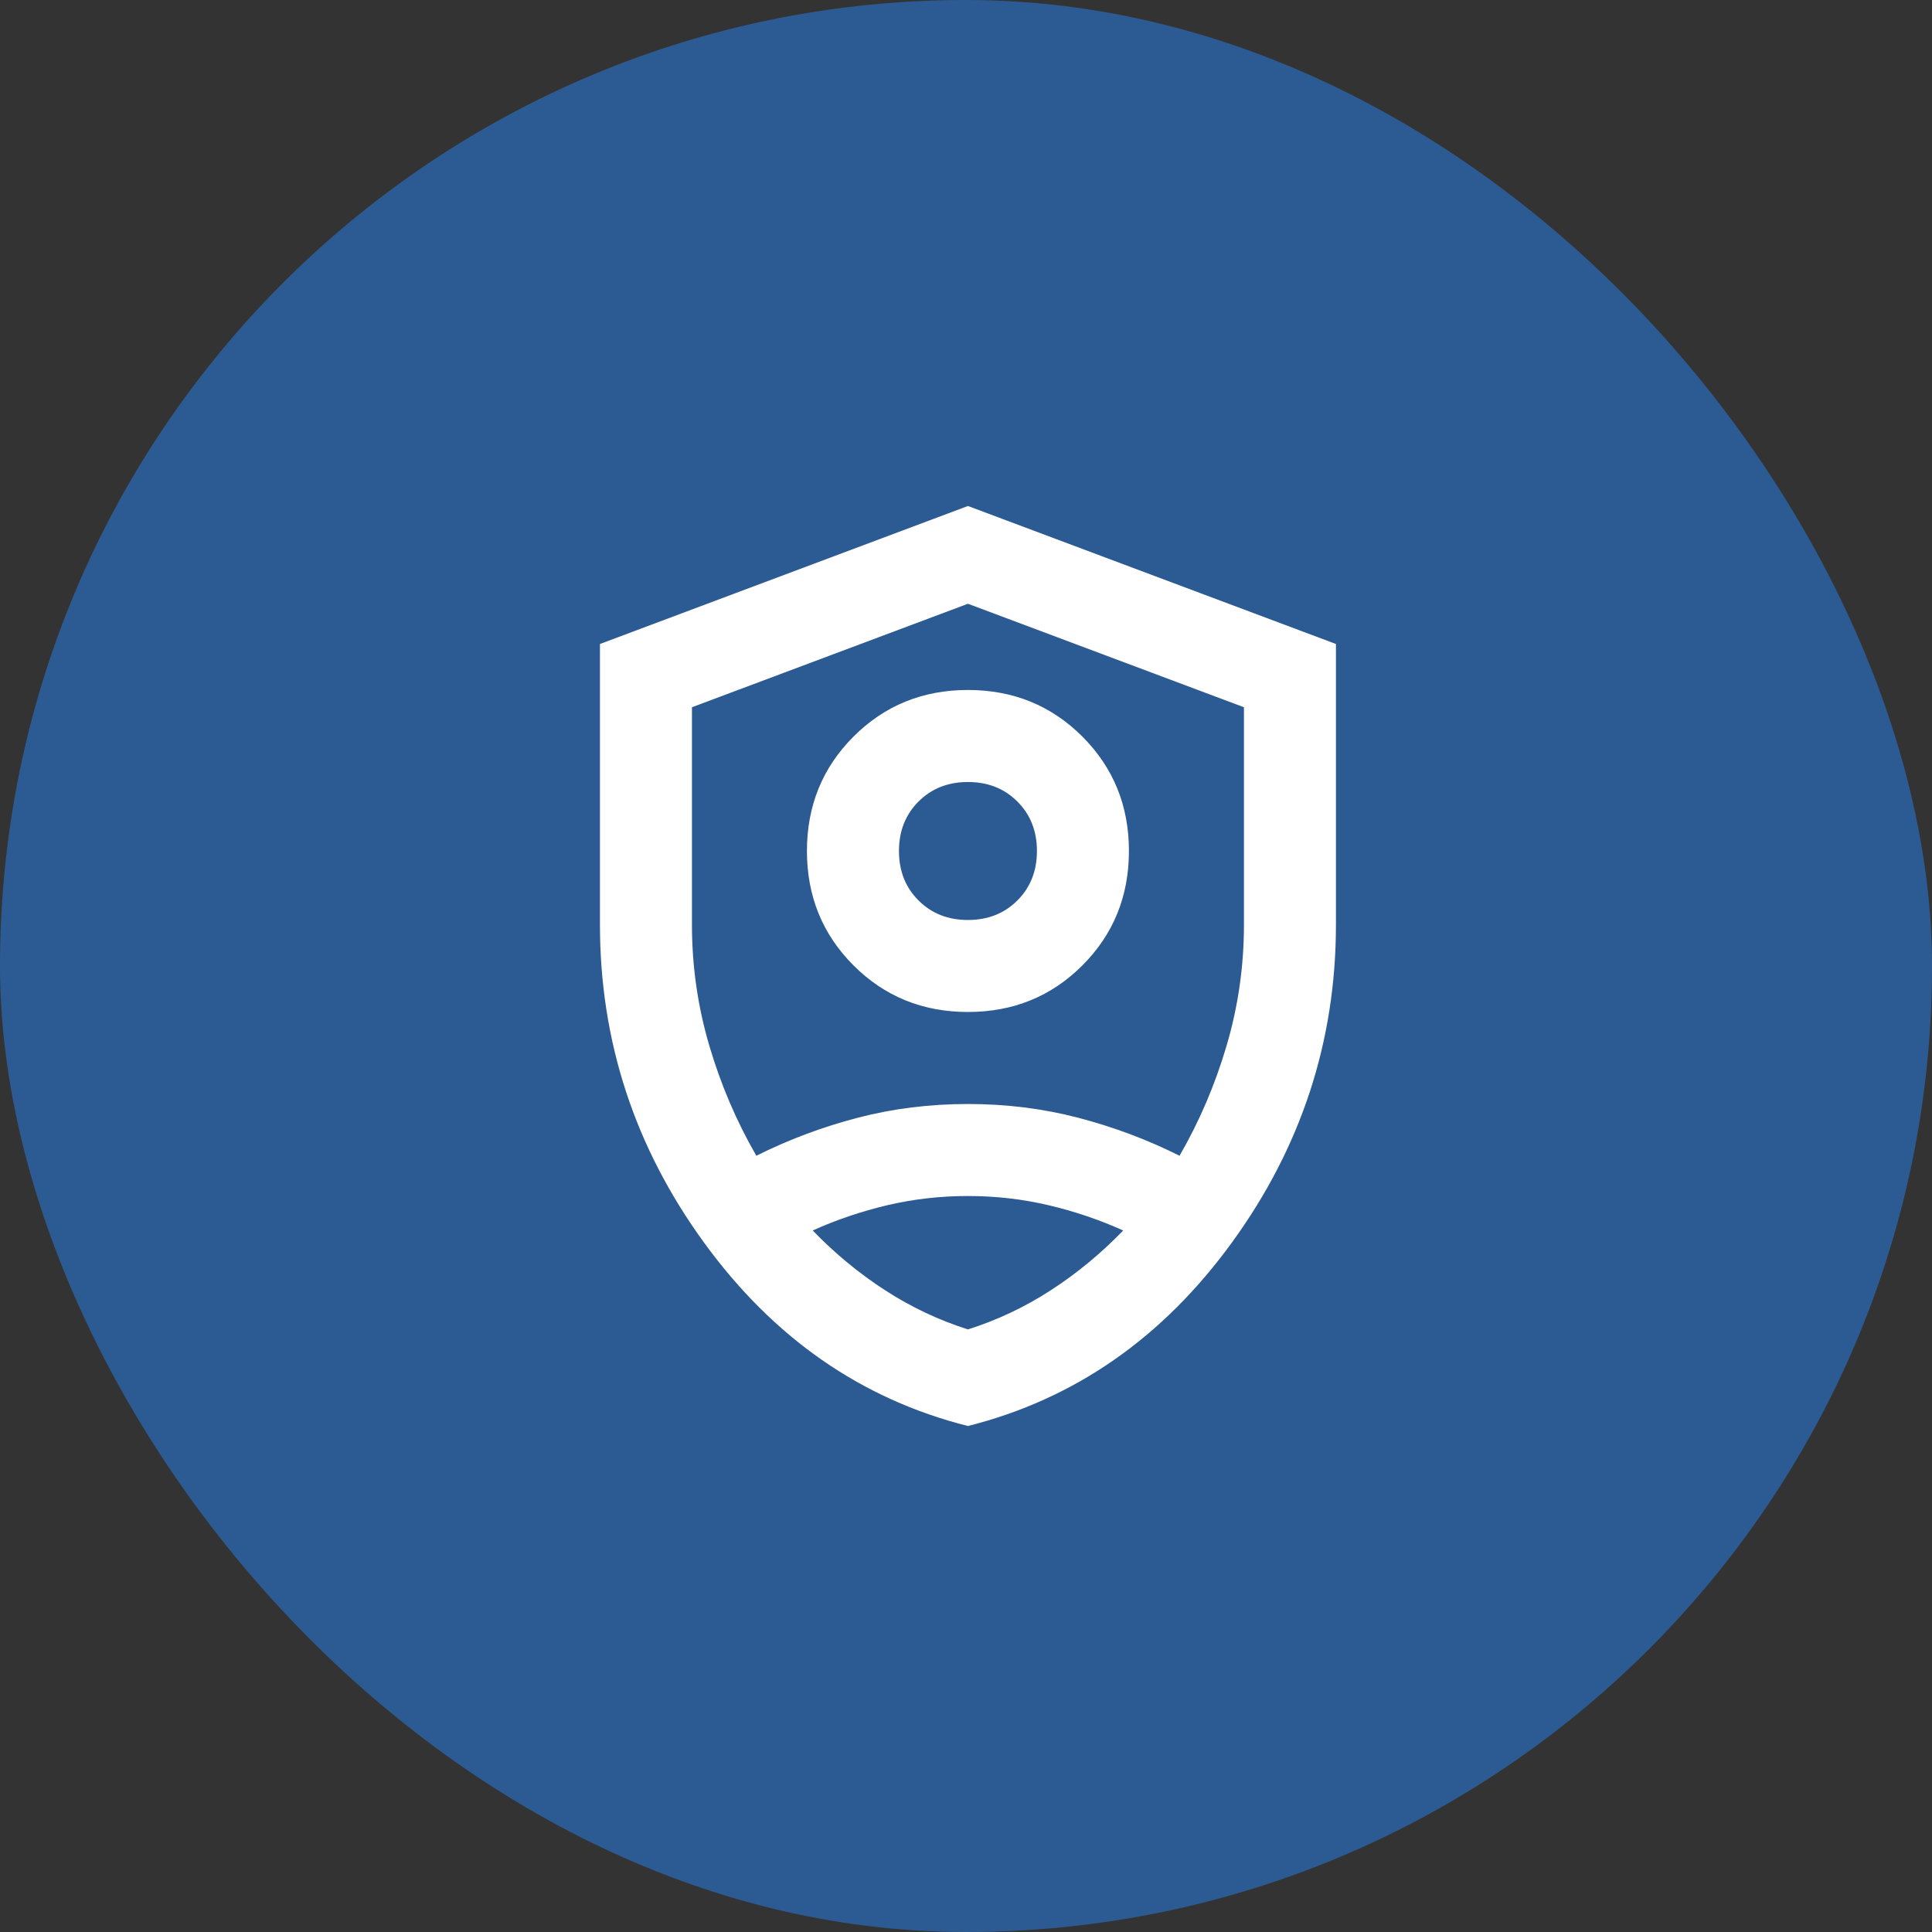 <?xml version="1.0" encoding="UTF-8"?> <svg xmlns="http://www.w3.org/2000/svg" width="60" height="60" viewBox="0 0 60 60" fill="none"><rect x="0" y="0" width="60" height="60" fill="#333333" stroke="none"/><rect width="60" height="60" rx="30" fill="#2C5B93"></rect><mask id="mask0_64_140" style="mask-type:alpha" maskUnits="userSpaceOnUse" x="12" y="12" width="36" height="36"><rect x="12.918" y="12.857" width="34.286" height="34.286" fill="#D9D9D9"></rect></mask><g mask="url(#mask0_64_140)"><path d="M30.06 31.428C28.656 31.428 27.471 30.946 26.507 29.982C25.543 29.018 25.06 27.833 25.06 26.428C25.06 25.024 25.543 23.839 26.507 22.875C27.471 21.911 28.656 21.428 30.06 21.428C31.465 21.428 32.65 21.911 33.614 22.875C34.578 23.839 35.06 25.024 35.06 26.428C35.06 27.833 34.578 29.018 33.614 29.982C32.65 30.946 31.465 31.428 30.06 31.428ZM30.06 28.571C30.68 28.571 31.191 28.369 31.596 27.964C32.001 27.559 32.203 27.048 32.203 26.428C32.203 25.809 32.001 25.298 31.596 24.893C31.191 24.488 30.68 24.286 30.06 24.286C29.441 24.286 28.93 24.488 28.525 24.893C28.12 25.298 27.918 25.809 27.918 26.428C27.918 27.048 28.12 27.559 28.525 27.964C28.93 28.369 29.441 28.571 30.06 28.571ZM30.06 44.286C26.751 43.452 24.019 41.553 21.864 38.589C19.709 35.625 18.632 32.333 18.632 28.714V20L30.06 15.714L41.489 20V28.714C41.489 32.333 40.412 35.625 38.257 38.589C36.102 41.553 33.37 43.452 30.06 44.286ZM30.06 18.75L21.489 21.964V28.714C21.489 30 21.668 31.25 22.025 32.464C22.382 33.678 22.87 34.821 23.489 35.893C24.489 35.393 25.537 35 26.632 34.714C27.727 34.428 28.87 34.286 30.06 34.286C31.251 34.286 32.394 34.428 33.489 34.714C34.584 35 35.632 35.393 36.632 35.893C37.251 34.821 37.739 33.678 38.096 32.464C38.453 31.25 38.632 30 38.632 28.714V21.964L30.06 18.75ZM30.06 37.143C29.203 37.143 28.37 37.238 27.56 37.428C26.751 37.619 25.977 37.881 25.239 38.214C25.93 38.928 26.68 39.548 27.489 40.071C28.299 40.595 29.156 41 30.06 41.286C30.965 41 31.822 40.595 32.632 40.071C33.441 39.548 34.191 38.928 34.882 38.214C34.144 37.881 33.37 37.619 32.56 37.428C31.751 37.238 30.918 37.143 30.06 37.143Z" fill="white"></path></g></svg> 